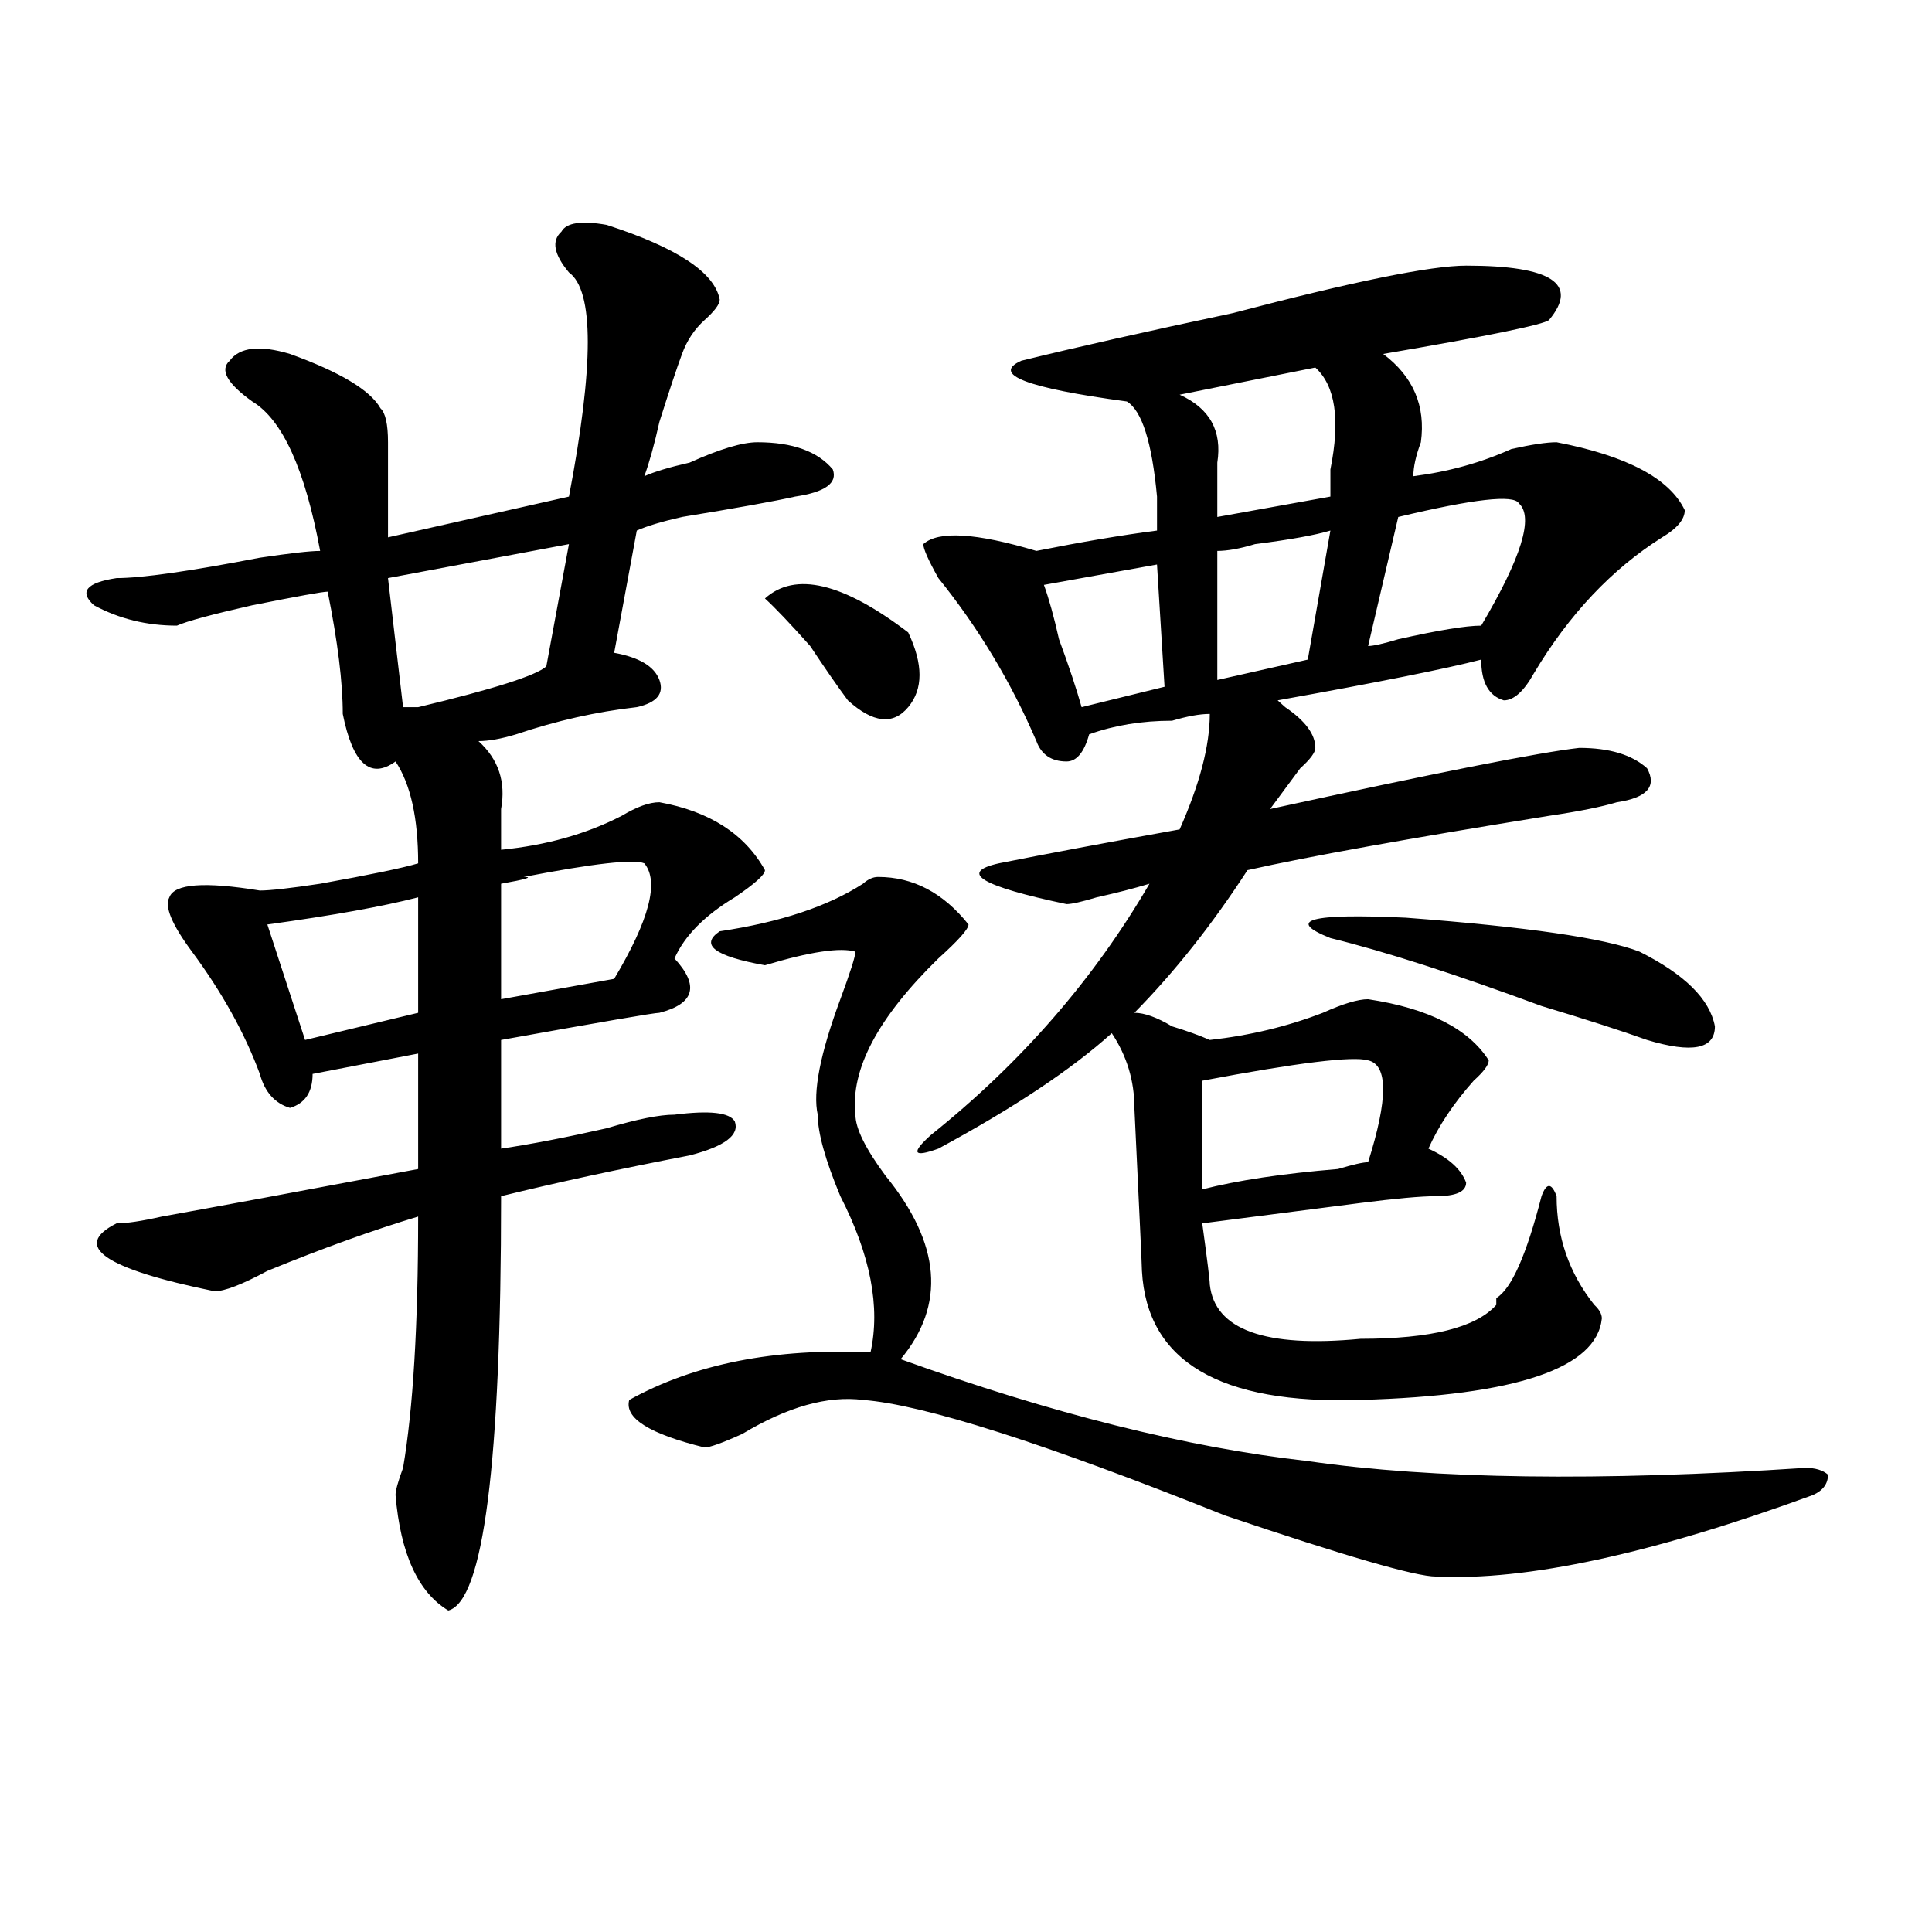 <?xml version="1.0" encoding="utf-8"?>
<!-- Generator: Adobe Illustrator 16.0.0, SVG Export Plug-In . SVG Version: 6.00 Build 0)  -->
<!DOCTYPE svg PUBLIC "-//W3C//DTD SVG 1.1//EN" "http://www.w3.org/Graphics/SVG/1.1/DTD/svg11.dtd">
<svg version="1.1" id="图层_1" xmlns="http://www.w3.org/2000/svg" xmlns:xlink="http://www.w3.org/1999/xlink" x="0px" y="0px"
	 width="1000px" height="1000px" viewBox="0 0 1000 1000" enable-background="new 0 0 1000 1000" xml:space="preserve">
<path d="M313.992,116.406c36.401,11.756,55.913,24.609,58.535,38.672c0,2.362-2.622,5.878-7.805,10.547
	c-5.244,4.725-9.146,10.547-11.707,17.578c-2.622,7.031-6.524,18.787-11.707,35.156c-2.622,11.756-5.244,21.094-7.805,28.125
	c5.183-2.307,12.987-4.669,23.414-7.031c15.609-7.031,27.316-10.547,35.121-10.547c18.17,0,31.219,4.725,39.023,14.063
	c2.561,7.031-3.902,11.756-19.512,14.063c-10.427,2.362-29.938,5.878-58.535,10.547c-10.427,2.362-18.231,4.725-23.414,7.031
	l-11.707,63.281c12.987,2.362,20.792,7.031,23.414,14.063c2.561,7.031-1.342,11.756-11.707,14.063
	c-20.854,2.362-41.646,7.031-62.438,14.063c-7.805,2.362-14.329,3.516-19.512,3.516c10.365,9.394,14.268,21.094,11.707,35.156
	c0,9.394,0,16.425,0,21.094c23.414-2.307,44.206-8.185,62.438-17.578c7.805-4.669,14.268-7.031,19.512-7.031
	c25.975,4.725,44.206,16.425,54.633,35.156c0,2.362-5.244,7.031-15.609,14.063c-15.609,9.394-26.036,19.94-31.219,31.641
	c12.987,14.063,10.365,23.456-7.805,28.125c-2.622,0-29.938,4.725-81.949,14.063v56.25c15.609-2.307,33.779-5.822,54.633-10.547
	c15.609-4.669,27.316-7.031,35.121-7.031c18.17-2.307,28.597-1.153,31.219,3.516c2.561,7.031-5.244,12.909-23.414,17.578
	c-36.463,7.031-68.962,14.063-97.559,21.094c0,138.318-9.146,209.729-27.316,214.453c-15.609-9.394-24.756-29.334-27.316-59.766
	c0-2.307,1.28-7.031,3.902-14.063c5.183-30.432,7.805-73.828,7.805-130.078c-23.414,7.031-49.45,16.425-78.047,28.125
	c-13.049,7.031-22.134,10.547-27.316,10.547c-57.255-11.7-74.145-23.4-50.73-35.156c5.183,0,12.987-1.153,23.414-3.516
	c25.975-4.669,70.242-12.854,132.68-24.609v-59.766l-54.633,10.547c0,9.394-3.902,15.271-11.707,17.578
	c-7.805-2.307-13.049-8.185-15.609-17.578c-7.805-21.094-19.512-42.188-35.121-63.281c-10.427-14.063-14.329-23.4-11.707-28.125
	c2.561-7.031,18.17-8.185,46.828-3.516c5.183,0,15.609-1.153,31.219-3.516c25.975-4.669,42.926-8.185,50.73-10.547
	c0-23.4-3.902-40.979-11.707-52.734c-13.049,9.394-22.134,1.209-27.316-24.609c0-16.369-2.622-37.463-7.805-63.281
	c-2.622,0-15.609,2.362-39.023,7.031c-20.854,4.725-33.841,8.24-39.023,10.547c-15.609,0-29.938-3.516-42.926-10.547
	c-7.805-7.031-3.902-11.7,11.707-14.063c12.987,0,37.682-3.516,74.145-10.547c15.609-2.307,25.975-3.516,31.219-3.516
	c-7.805-42.188-19.512-67.95-35.121-77.344c-13.049-9.338-16.951-16.369-11.707-21.094c5.183-7.031,15.609-8.185,31.219-3.516
	c25.975,9.394,41.584,18.787,46.828,28.125c2.561,2.362,3.902,8.24,3.902,17.578c0,16.425,0,32.85,0,49.219l93.656-21.094
	c12.987-67.95,12.987-106.622,0-116.016c-7.805-9.338-9.146-16.369-3.902-21.094C293.139,115.253,300.943,114.1,313.992,116.406z
	 M216.434,464.453c-18.231,4.725-44.268,9.394-78.047,14.063l19.512,59.766l58.535-14.063V464.453z M294.48,281.641l-93.656,17.578
	l7.805,66.797h7.805c39.023-9.338,61.096-16.369,66.34-21.094L294.48,281.641z M333.504,446.875c-5.244-2.307-26.036,0-62.438,7.031
	c5.183,0,1.28,1.209-11.707,3.516v59.766l58.535-10.547C336.064,476.209,341.309,456.269,333.504,446.875z M934.465,759.766
	c5.183,0,9.085,1.209,11.707,3.516c0,4.725-2.622,8.24-7.805,10.547c-83.291,30.432-148.289,44.494-195.117,42.188
	c-10.427,0-46.828-10.547-109.266-31.641c-93.656-37.463-156.094-57.403-187.313-59.766c-18.231-2.307-39.023,3.516-62.438,17.578
	c-10.427,4.725-16.951,7.031-19.512,7.031c-28.658-7.031-41.646-15.216-39.023-24.609c33.779-18.731,75.425-26.916,124.875-24.609
	c5.183-23.4,0-50.372-15.609-80.859c-7.805-18.731-11.707-32.794-11.707-42.188c-2.622-11.7,1.28-31.641,11.707-59.766
	c5.183-14.063,7.805-22.247,7.805-24.609c-7.805-2.307-23.414,0-46.828,7.031c-26.036-4.669-33.841-10.547-23.414-17.578
	c31.219-4.669,55.913-12.854,74.145-24.609c2.561-2.307,5.183-3.516,7.805-3.516c18.17,0,33.779,8.24,46.828,24.609
	c0,2.362-5.244,8.24-15.609,17.578c-31.219,30.487-45.548,57.459-42.926,80.859c0,7.031,5.183,17.578,15.609,31.641
	c28.597,35.156,31.219,66.797,7.805,94.922c78.047,28.125,148.289,45.703,210.727,52.734
	C741.908,765.644,827.76,766.797,934.465,759.766z M395.941,309.766c15.609-14.063,40.304-8.185,74.145,17.578
	c7.805,16.425,7.805,29.334,0,38.672c-7.805,9.394-18.231,8.24-31.219-3.516c-5.244-7.031-11.707-16.369-19.512-28.125
	C408.929,322.675,401.124,314.49,395.941,309.766z M758.859,137.5c44.206,0,58.535,9.394,42.926,28.125
	c-2.622,2.362-31.219,8.24-85.852,17.578c15.609,11.756,22.072,26.972,19.512,45.703c-2.622,7.031-3.902,12.909-3.902,17.578
	c18.17-2.307,35.121-7.031,50.73-14.063c10.365-2.307,18.17-3.516,23.414-3.516c36.401,7.031,58.535,18.787,66.34,35.156
	c0,4.725-3.902,9.394-11.707,14.063c-26.036,16.425-48.17,39.881-66.34,70.313c-5.244,9.394-10.427,14.063-15.609,14.063
	c-7.805-2.307-11.707-9.338-11.707-21.094c-18.231,4.725-53.353,11.756-105.363,21.094l3.902,3.516
	c10.365,7.031,15.609,14.063,15.609,21.094c0,2.362-2.622,5.878-7.805,10.547c-5.244,7.031-10.427,14.063-15.609,21.094
	c85.852-18.731,139.143-29.278,159.996-31.641c15.609,0,27.316,3.516,35.121,10.547c5.183,9.394,0,15.271-15.609,17.578
	c-7.805,2.362-19.512,4.725-35.121,7.031c-72.864,11.756-124.875,21.094-156.094,28.125c-18.231,28.125-37.743,52.734-58.535,73.828
	c5.183,0,11.707,2.362,19.512,7.031c7.805,2.362,14.268,4.725,19.512,7.031c20.792-2.307,40.304-7.031,58.535-14.063
	c10.365-4.669,18.17-7.031,23.414-7.031c31.219,4.725,52.011,15.271,62.438,31.641c0,2.362-2.622,5.878-7.805,10.547
	c-10.427,11.756-18.231,23.456-23.414,35.156c10.365,4.725,16.89,10.547,19.512,17.578c0,4.725-5.244,7.031-15.609,7.031
	c-7.805,0-20.854,1.209-39.023,3.516c-36.463,4.725-63.779,8.24-81.949,10.547c2.561,18.787,3.902,29.334,3.902,31.641
	c2.561,23.456,28.597,32.85,78.047,28.125c36.401,0,59.815-5.822,70.242-17.578v-3.516c7.805-4.669,15.609-22.247,23.414-52.734
	c2.561-7.031,5.183-7.031,7.805,0c0,21.094,6.463,39.881,19.512,56.25c2.561,2.362,3.902,4.725,3.902,7.031
	c-2.622,25.818-44.268,39.881-124.875,42.188c-72.864,2.362-110.607-19.885-113.168-66.797c0-2.307-1.342-30.432-3.902-84.375
	c0-14.063-3.902-26.916-11.707-38.672c-20.854,18.787-50.73,38.672-89.754,59.766c-13.049,4.725-14.329,2.362-3.902-7.031
	c46.828-37.463,84.51-80.859,113.168-130.078c-7.805,2.362-16.951,4.725-27.316,7.031c-7.805,2.362-13.049,3.516-15.609,3.516
	c-44.268-9.338-55.975-16.369-35.121-21.094c23.414-4.669,54.633-10.547,93.656-17.578c10.365-23.4,15.609-43.341,15.609-59.766
	c-5.244,0-11.707,1.209-19.512,3.516c-15.609,0-29.938,2.362-42.926,7.031c-2.622,9.394-6.524,14.063-11.707,14.063
	c-7.805,0-13.049-3.516-15.609-10.547c-13.049-30.432-29.938-58.557-50.73-84.375c-5.244-9.338-7.805-15.216-7.805-17.578
	c7.805-7.031,27.316-5.822,58.535,3.516c23.414-4.669,44.206-8.185,62.438-10.547c0-4.669,0-10.547,0-17.578
	c-2.622-28.125-7.805-44.494-15.609-49.219c-52.072-7.031-70.242-14.063-54.633-21.094c28.597-7.031,64.998-15.216,109.266-24.609
	C700.324,145.74,740.628,137.5,758.859,137.5z M598.863,292.188l-58.535,10.547c2.561,7.031,5.183,16.425,7.805,28.125
	c5.183,14.063,9.085,25.818,11.707,35.156l42.926-10.547L598.863,292.188z M680.813,190.234l-70.242,14.063
	c15.609,7.031,22.072,18.787,19.512,35.156c0,11.756,0,21.094,0,28.125l58.535-10.547c0-2.307,0-7.031,0-14.063
	C693.8,217.206,691.178,199.628,680.813,190.234z M708.129,548.828c-7.805-2.307-36.463,1.209-85.852,10.547v56.25
	c18.17-4.669,41.584-8.185,70.242-10.547c7.805-2.307,12.987-3.516,15.609-3.516C718.494,568.769,718.494,551.19,708.129,548.828z
	 M688.617,274.609c-7.805,2.362-20.854,4.725-39.023,7.031c-7.805,2.362-14.329,3.516-19.512,3.516v66.797l46.828-10.547
	L688.617,274.609z M688.617,485.547c-23.414-9.338-10.427-12.854,39.023-10.547c62.438,4.725,102.741,10.547,120.973,17.578
	c23.414,11.756,36.401,24.609,39.023,38.672c0,11.756-11.707,14.063-35.121,7.031c-13.049-4.669-31.219-10.547-54.633-17.578
	C753.615,504.334,717.214,492.578,688.617,485.547z M786.176,260.547c-2.622-4.669-23.414-2.307-62.438,7.031l-15.609,66.797
	c2.561,0,7.805-1.153,15.609-3.516c20.792-4.669,35.121-7.031,42.926-7.031C787.456,288.672,793.98,267.578,786.176,260.547z"/>
</svg>
